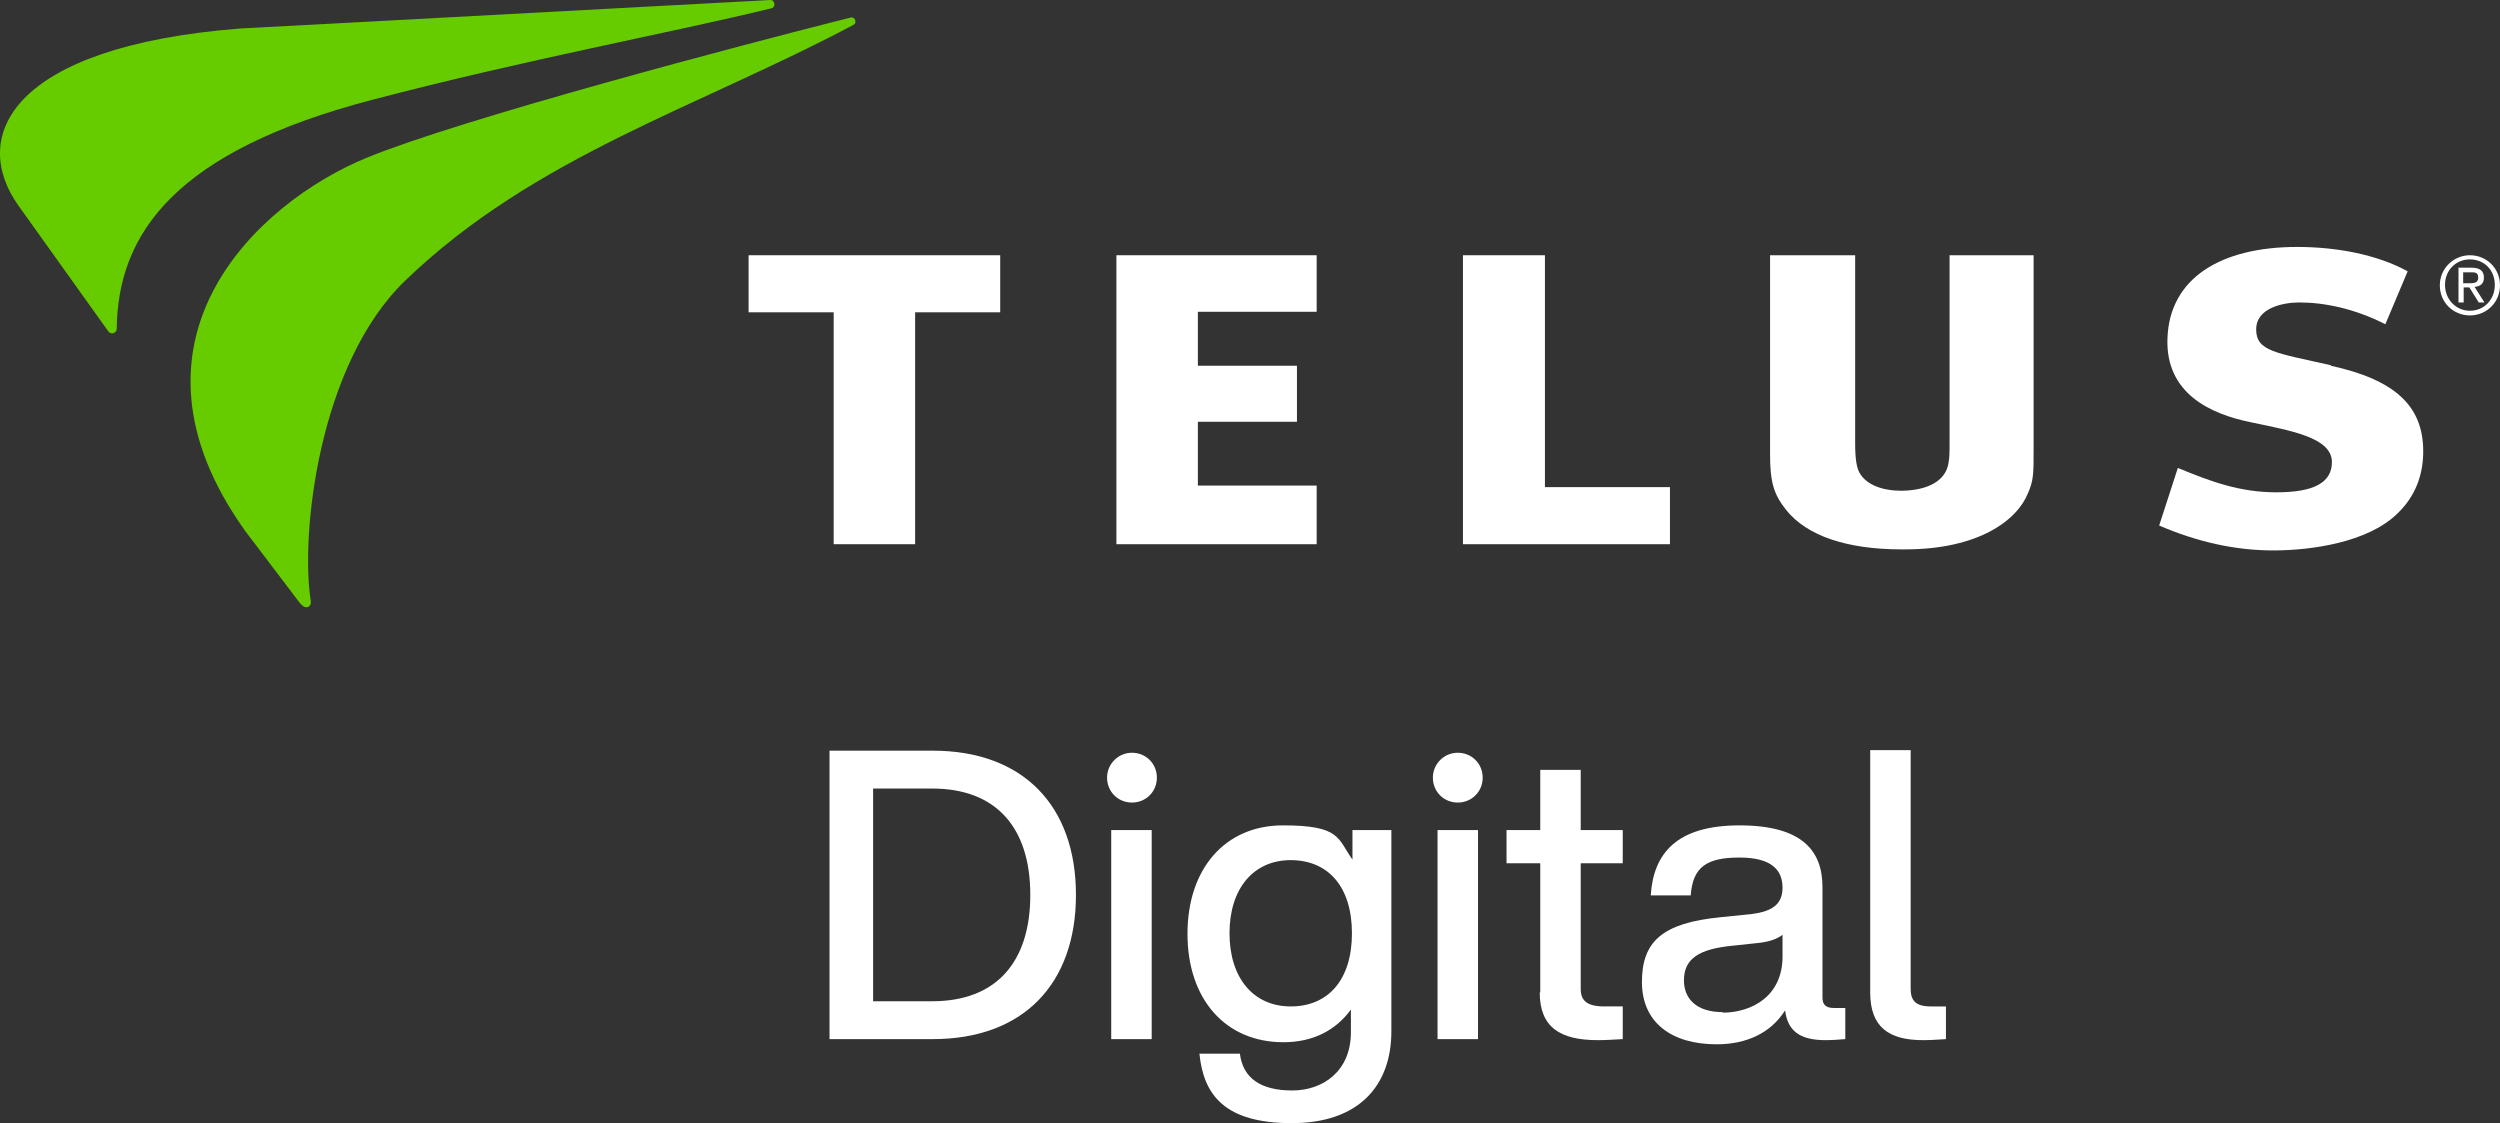 <?xml version="1.0" encoding="UTF-8"?>
<svg id="Layer_1" xmlns="http://www.w3.org/2000/svg" version="1.1" viewBox="0 0 481.9 216.5">
  <rect x="0" y="0" width="481.9" height="216.5" fill="#333333" stroke="none"/>
  <!-- Generator: Adobe Illustrator 29.7.1, SVG Export Plug-In . SVG Version: 2.1.1 Build 8)  -->
  <defs>
    <style>
      .st0 {
        fill: #6c0;
      }

      .st1 {
        fill: #fff;
      }
    </style>
  </defs>
  <path class="st0" d="M71.9,19.2c29.8-7.8,57.1-12.8,76.8-17.6.9-.2.7-1.6-.2-1.6-25.6,1.4-102.3,5.5-102.3,5.5C2.1,9-6,26.3,3.6,39.7l17.3,24.2c.5.7,1.6.3,1.6-.5.2-18.5,11.4-34.3,49.4-44.2h0Z"/>
  <path class="st0" d="M58.1,116.5c.7,1,2,.6,1.8-.7-2-12.5,1.4-45.5,18.2-61.7,24.9-24,56.7-33.5,86.4-49.3.8-.4.3-1.7-.6-1.4-20.7,5.2-74.9,19.5-93.2,27-21.2,8.7-49.7,35.3-23.4,72l10.7,14.1h.1Z"/>
  <path class="st1" d="M253.8,60v-10.8h-38.6v55.7h38.6v-11.3h-22.9v-12.3h19.1v-10.8h-19.1v-10.4h22.9v-.1Z"/>
  <path class="st1" d="M321.9,93.9h-24.1v-44.7h-15.8v55.7h39.9v-11h0Z"/>
  <path class="st1" d="M449.3,70.4c-10.7-2.4-14.4-2.7-14.4-6.9s5.3-5.2,8.3-5.2c4.9,0,10.7,1.2,16.6,4.2l4.3-10.2c-6-3.3-13.9-4.7-21.3-4.7-14.7,0-24.6,6-25,17.6-.4,10.6,8.2,14.6,16.1,16.2,7.6,1.6,15.4,2.9,15.6,7.5.1,4.2-3.6,6-10.7,6s-12.7-2.1-19-4.7l-3.6,11.1c7.2,3.1,14.5,4.8,22,4.8s18.1-1.6,23.7-6.9c3.9-3.6,5.2-8,5.2-12.2,0-8.8-5.5-13.8-17.8-16.5"/>
  <path class="st1" d="M192.8,60.2v-11h-48.5v11h16.4v44.7h15.7v-44.7h16.4Z"/>
  <path class="st1" d="M375.8,49.2v35.4c0,2.8,0,3.5-.2,4.6-.5,3.4-3.8,5.3-9,5.4-3.9,0-6.7-1.2-8-3.2-.7-1-1-2.9-1-5.9v-36.3h-16.4v38.4c0,5.3.7,7.7,3.1,10.7,4,5,11.7,7.6,22.3,7.6h.6c14.2,0,21.6-5.6,23.7-10.8,1.1-2.5,1.1-3.7,1.1-8.8v-37.1h-16.3"/>
  <path class="st1" d="M476.1,49.2c3.2,0,5.8,2.5,5.8,5.8s-2.6,5.8-5.8,5.8-5.8-2.5-5.8-5.8,2.7-5.8,5.8-5.8ZM476.1,59.9c2.7,0,4.8-2.1,4.8-5s-2.1-4.9-4.8-4.9-4.8,2.1-4.8,4.9,2.1,5,4.8,5ZM473.8,51.6h2.6c1.6,0,2.4.6,2.4,1.9s-.8,1.7-1.8,1.8l1.9,3h-1.1l-1.8-2.9h-1.1v2.9h-1v-6.8h0l-.1.1ZM474.8,54.6h1.1c.9,0,1.8,0,1.8-1.1s-.8-1-1.5-1h-1.4v2.2h0v-.1Z"/>
  <path class="st1" d="M159.9,144.7h19.9c17.4,0,27.6,10.6,27.6,27.8s-10.2,27.8-27.6,27.8h-19.9v-55.6h0ZM179.7,193c12.3,0,18.9-7.5,18.9-20.5s-6.6-20.5-18.9-20.5h-11.4v41h11.4Z"/>
  <path class="st1" d="M213.4,149.9c0-2.6,2.1-4.8,4.8-4.8s4.8,2.1,4.8,4.8-2.1,4.8-4.8,4.8-4.8-2.1-4.8-4.8ZM214.2,160h7.8v40.3h-7.8v-40.3h0Z"/>
  <path class="st1" d="M231.2,203.1h7.8c.6,4.8,4.1,7.1,10.1,7.1s11.3-3.8,11.3-11.2v-4.4c-2.9,4-7.3,6.3-13,6.3-11.2,0-18.5-8.3-18.5-20.9s7.3-20.9,18.4-20.9,10.5,2.5,13.4,6.6v-5.7h7.5v38.8c0,10.5-6.3,17.7-19.2,17.7s-17-5.4-17.8-13.4h0ZM260.6,179.9c0-9-4.6-14.1-11.8-14.1s-11.8,5.5-11.8,14.1,4.6,14.1,11.8,14.1,11.8-5.1,11.8-14.1Z"/>
  <path class="st1" d="M276.2,149.9c0-2.6,2.1-4.8,4.8-4.8s4.8,2.1,4.8,4.8-2.1,4.8-4.8,4.8-4.8-2.1-4.8-4.8ZM277.1,160h7.8v40.3h-7.8v-40.3h0Z"/>
  <path class="st1" d="M296.9,191.3v-24.9h-6.5v-6.4h6.5v-11.6h7.8v11.6h8.1v6.4h-8.1v24.2c0,2.3,1.2,3.4,4.6,3.4h3.5v6.3c-1.7.1-3.4.2-4.8.2-7.3,0-11.2-2.5-11.2-9.2h.1Z"/>
  <path class="st1" d="M344,194.9c-2.7,4.2-7.3,6.4-13.1,6.4-8.7,0-14.4-4.2-14.4-12s3.9-11.4,15.2-12.5l5.9-.6c3.9-.5,6-1.8,6-5.1s-2-5.8-8.3-5.8-9,1.8-9.4,7.3h-7.7c.5-8.1,5-13.5,17.1-13.5s16,4.9,16,11.9v21.3c0,1.3.6,2,2.2,2h2.2v6c-1.2.1-2.6.2-3.8.2-5,0-7.3-1.8-7.8-5.7h0l-.1.1ZM332,195.2c5.7,0,11.6-3.2,11.6-10.8v-4.2c-1.2.9-2.8,1.4-5,1.6l-5.6.6c-6.5.8-8.4,3.1-8.4,6.6s2.4,6.1,7.5,6.1h0l-.1.1Z"/>
  <path class="st1" d="M360.5,191.3v-46.7h7.8v46c0,2.3,1,3.4,3.9,3.4h2.9v6.3c-1.5.1-3.1.2-4.4.2-6.6,0-10.2-2.5-10.2-9.2h0Z"/>
</svg>